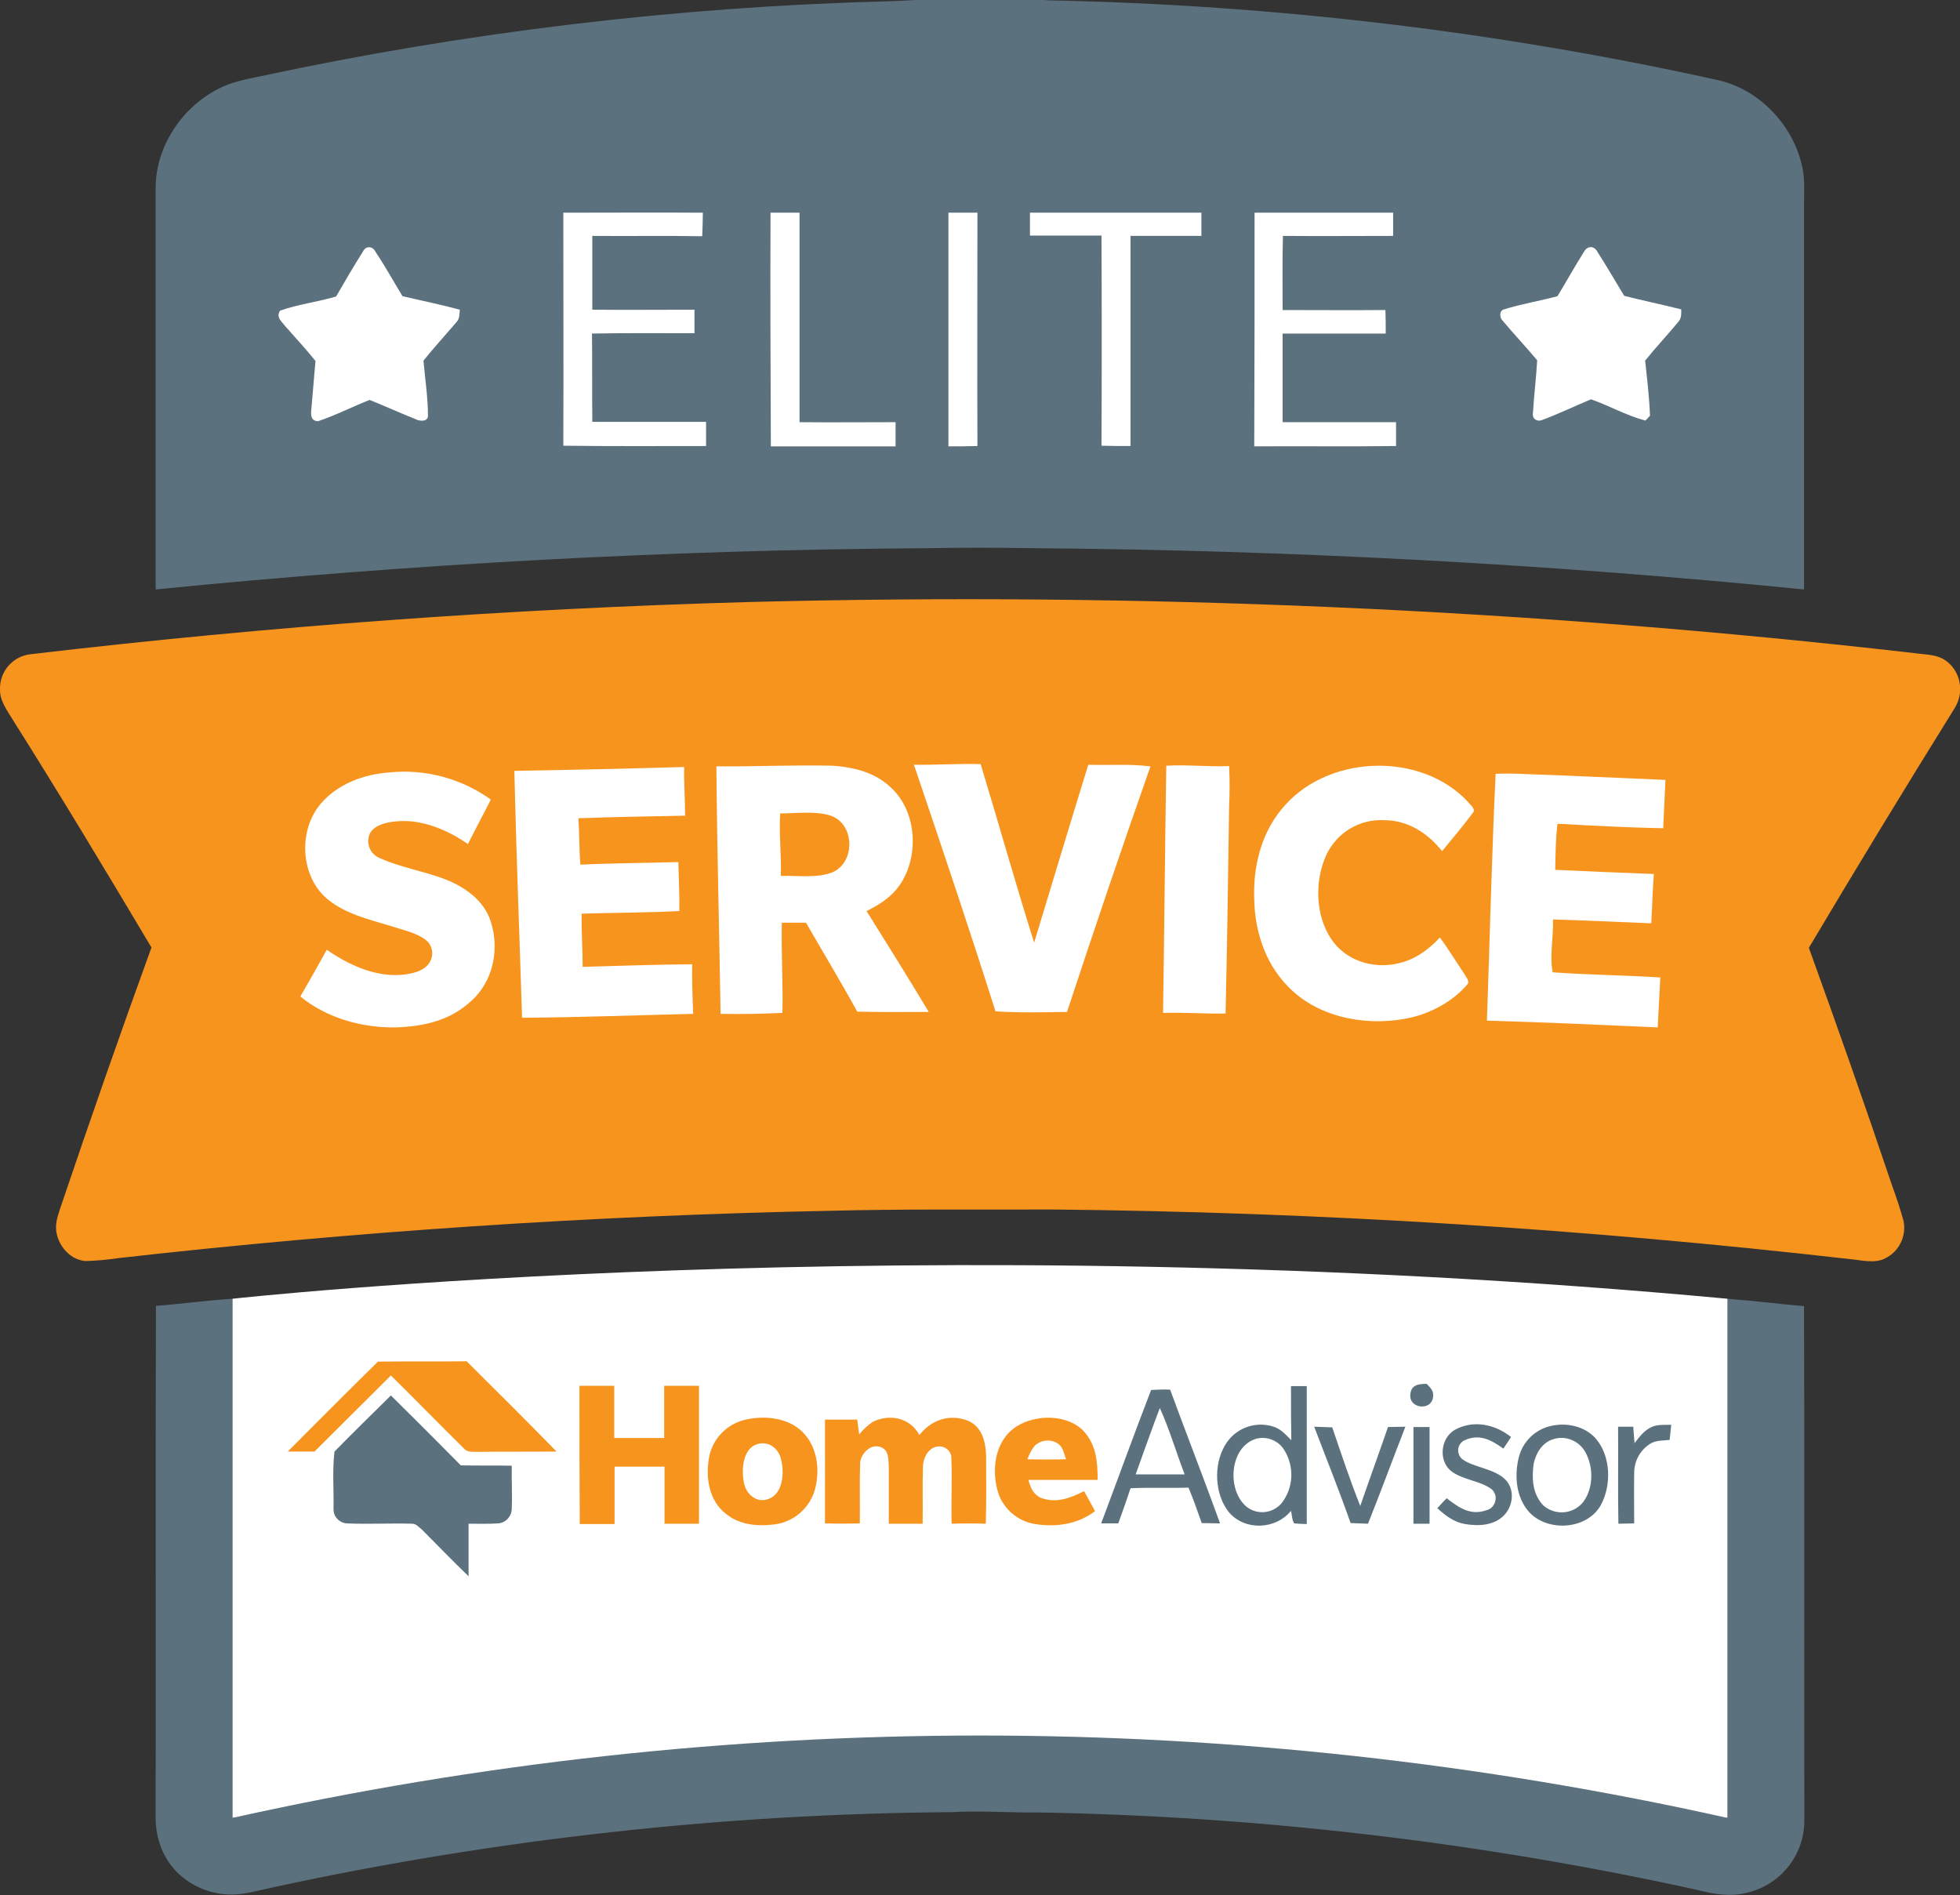 <?xml version="1.0" encoding="utf-8"?>
<!-- Generator: Adobe Illustrator 22.1.0, SVG Export Plug-In . SVG Version: 6.00 Build 0)  -->
<svg version="1.1" id="Layer_1" xmlns="http://www.w3.org/2000/svg" xmlns:xlink="http://www.w3.org/1999/xlink" x="0px" y="0px"
	 viewBox="0 0 608.2 588" style="enable-background:new 0 0 608.2 588;" xml:space="preserve">
<rect x="0" y="0" width="608.2" height="588" fill="#333333" stroke="none"/>
<style type="text/css">
	.st0{fill:#FFFFFF;}
	.st1{fill:#5B717D;}
	.st2{fill:#F7941E;}
</style>
<title>home-advisor-elite-seervice</title>
<path class="st0" d="M72.1,403c0,0,211.5-23.5,464,0v161.1l-238.4-7.4l-225.6,7.4V403z"/>
<path class="st1" d="M284,0h40.2l1,0.1c70.2,1.4,140,9.7,208.5,24.9c12.9,3.2,23.2,14.5,25.7,27.5c0.7,3.7,0.4,7.7,0.4,11.5
	c0,39.6,0,79.3,0,118.9c-79.5-7.9-159.2-12.2-239.2-12.8c-11-0.2-22-0.2-33,0c-80,0.5-159.7,4.9-239.3,12.8c0-41.6,0-83.3,0-124.9
	c0.1-12.5,8.1-24.5,19-30.2c4.4-2.4,9-3.2,13.8-4.2c64-13.7,129-21.5,194.4-23.2C278.4,0.3,281.2,0.2,284,0z"/>
<path class="st0" d="M174.8,66c14.4,0,28.9-0.1,43.3,0c0,2.4-0.1,4.9-0.2,7.3c-11.4-0.2-22.7,0-34.1-0.1c0,7.7,0,15.3,0,22.9
	c10.6,0.1,21.2,0,31.7,0c0,2.4,0,4.8,0,7.3c-10.6,0-21.2-0.1-31.8,0.1c0.1,9.1,0,18.3,0.1,27.4c11.8,0,23.5,0,35.3,0
	c0,2.5,0,5,0,7.5c-14.8,0-29.5,0.1-44.3-0.1C174.9,114.3,174.8,90.2,174.8,66z"/>
<path class="st0" d="M239.1,66h9c0,21.7,0,43.3,0,65c9.9,0.1,19.9,0,29.8,0v7.5c-12.9,0-25.8,0-38.7,0
	C239.1,114.3,239,90.2,239.1,66z"/>
<path class="st0" d="M294.3,66c3,0,6,0,9,0c0,24.1-0.1,48.3,0,72.4c-3,0.1-6,0.1-9,0.1C294.3,114.3,294.3,90.2,294.3,66z"/>
<path class="st0" d="M319.6,66c17.8,0,35.5,0,53.2,0v7.2c-7.3,0-14.7,0-22,0c0,21.7,0,43.5,0,65.2c-3,0-6,0-9-0.1
	c0.1-21.7,0.1-43.4,0-65.2c-7.4,0-14.8,0-22.2,0V66z"/>
<path class="st0" d="M389.3,66c14.3,0,28.7,0,43,0c0,2.4,0,4.8,0,7.2c-11.4,0-22.8,0.1-34.2,0c-0.2,7.7-0.1,15.4-0.1,23
	c10.6,0,21.3,0.1,31.9,0c0.1,2.4,0.1,4.9,0.1,7.3c-10.7,0-21.3,0-32,0c0,9.2,0,18.3,0,27.5c11.7,0,23.5,0,35.2,0c0,2.5,0,4.9,0,7.4
	c-14.7,0.2-29.4,0-44,0.1C389.3,114.3,389.3,90.2,389.3,66z"/>
<path class="st0" d="M116.5,78.1c3,4.5,5.6,9.2,8.4,13.8c5.9,1.4,11.9,2.6,17.8,4.2c-0.2,1.5,0,2.8-1.1,3.9
	c-3.4,4-6.9,7.8-10.2,11.9c0.5,5.7,1.4,11.4,1.4,17.2c-0.1,1.9-2.8,1.6-4,0.9c-4.7-1.9-9.4-4-14.1-5.9c-5.4,2.1-10.6,4.8-16,6.6
	c-2.2-0.1-2.3-1.8-2.1-3.6c0.4-5,0.9-10.1,1.3-15.1c-3-3.7-6.2-7.2-9.4-10.8c-1.2-1.6-2.9-2.7-1.6-4.8c5.6-2,11.7-2.7,17.4-4.4
	c2.7-4.7,5.4-9.3,8.3-13.9C113.5,76.2,115.6,76.3,116.5,78.1z"/>
<path class="st0" d="M495.6,78c2.9,4.5,5.6,9.2,8.4,13.8c5.9,1.5,11.8,2.7,17.7,4.2c0,1.7,0.1,2.8-1.1,4.1c-3.3,4-6.9,7.8-10.1,11.8
	c0.6,5.7,1.3,11.4,1.5,17.1l-1.4,1.5c-5.8-1.5-11.2-4.6-16.9-6.6c-5,2.1-10,4.5-15.1,6.4c-1.7,0.7-3.3-0.4-2.9-2.3
	c0.3-5.4,1-10.8,1.3-16.2c-3.5-4.2-7.3-8.2-10.8-12.4c-0.9-0.9-1-3,0.5-3.4c5.4-1.7,11.1-2.6,16.6-4.1c2.8-4.6,5.4-9.3,8.3-13.9
	C492.6,76.3,494.6,76.2,495.6,78z"/>
<path class="st2" d="M594.4,202.7c3.5,0.5,6.9,0.3,9.8,2.6c4.4,3.5,5.3,9.8,2.3,14.5c-15.3,24.6-30.4,49.4-45.2,74.3
	c8.9,24.6,17.6,49.3,25.9,74c1.3,3.5,2.5,7.2,3.5,10.8c0.9,4.7-1.4,9.4-5.6,11.5c-3.2,1.8-7.6,0.6-11,0.3
	c-82.2-9.4-164.8-14.6-247.5-15.4c-23,0.1-46-0.2-69,0.4c-73.8,1.5-147.5,6.4-221,14.7c-3.3,0.5-6.7,0.8-10,0.9
	c-4.5-0.3-8.1-4.2-9-8.5c-0.7-3,0.4-5.7,1.3-8.5C28,347.4,37.3,320.7,47,294c-14.1-23.7-28.3-47.3-43-70.6c-1.8-3-4.1-5.9-4-9.6
	c-0.1-5.5,4-10.2,9.5-10.8c74-8.7,148.4-14.1,223-16.2C353.4,183.7,474.3,188.9,594.4,202.7z"/>
<path class="st0" d="M283.6,237.3c6.9,0.1,13.8-0.4,20.7-0.2c5.6,18.4,10.8,37,16.6,55.4c5.6-18.4,11.1-36.8,16.8-55.2
	c6.5,0.2,12.9-0.3,19.3,0.5c-8.9,25.3-17.5,50.7-25.9,76.2c-7.4,0.1-14.8,0.3-22.2-0.2C300.8,288.2,292.2,262.7,283.6,237.3z"/>
<path class="st0" d="M361.9,237.6c6.5-0.4,13,0.4,19.5,0.1c0.2,4.1,0.2,8.2,0,12.3c-0.3,21.5-0.6,43-1.1,64.5
	c-6.5,0.1-12.9-0.4-19.4-0.2C361.3,288.8,361.5,263.1,361.9,237.6z"/>
<path class="st0" d="M212.3,238c-0.1,5.1,0.3,10.1,0.3,15.1c-11,0.2-22.1,0.4-33.1,0.8c0.3,4.8,0.2,9.6,0.6,14.4
	c10.1-0.5,20.3-0.5,30.4-0.8c0.1,5.1,0.4,10.1,0.3,15.2c-10.1,0.5-20.2,0.5-30.3,0.8c-0.1,5.5,0.3,11,0.3,16.5
	c11.3-0.3,22.6-0.7,34-0.8c-0.1,5.1,0.1,10.3,0.3,15.4c-17.7,0.4-35.4,1.1-53.1,1.2c-0.8-25.5-1.8-51.1-2.4-76.6
	C177.2,238.9,194.8,238.5,212.3,238z"/>
<path class="st0" d="M222.3,237.8c12.1,0.1,24.1-0.5,36.2-0.2c6.8,0.5,13.4,2.2,18.3,7.1c7.3,7.1,8.3,19.4,3.5,28.1
	c-2.5,4.7-6.7,7.6-11.4,9.9c6.5,10.4,13,20.8,19.3,31.3c-7.4,0-14.8,0.1-22.2-0.1c-5.1-9.3-10.6-18.4-15.9-27.6c-2.5,0-5,0-7.5,0
	c-0.2,9.3,0.4,18.6,0.2,28c-6.4,0.3-12.8,0.4-19.2,0.3C223.2,288.9,222.5,263.3,222.3,237.8z"/>
<path class="st0" d="M455.6,248.9c0.7,1,2.6,2.2,1.3,3.5c-3,4-6.2,7.8-9.4,11.7c-4.5-5.6-10.6-9.6-18-9.6
	c-7.6-0.4-14.6,3.8-17.9,10.7c-3.7,8.1-3.5,18.7,1.5,26.2c4.4,6.6,12.8,9.3,20.4,7.6c5.4-1.1,9.7-4.2,13.3-8.1
	c2.7,3.6,5,7.5,7.6,11.3c0.5,1.1,2,2.4,0.7,3.5c-4.3,5-10.8,8.5-17.1,10c-12.4,2.9-27.3,0.6-36.9-8.2c-8-7.3-11.7-17.7-11.9-28.4
	c-0.4-9.9,2-20.1,8.4-27.9C411.3,234.1,440.8,232.9,455.6,248.9z"/>
<path class="st0" d="M120.6,239.7c11.2-1.2,22.5,1.8,31.7,8.4c-2.3,4.6-4.8,9.2-7.1,13.8c-6.5-4.5-14.6-7.9-22.6-7
	c-2.8,0.3-6.1,1-7.7,3.5c-1.4,2.7-0.4,6,2.2,7.5c0.1,0.1,0.3,0.1,0.4,0.2c6.9,3.2,14.8,4.3,21.8,7.2c5.3,2.3,10.2,5.9,12.5,11.3
	c3.5,8.9,1.6,19.7-5.7,26.1c-6.6,6.1-15,7.9-23.7,8.1c-10.3,0.1-21.2-3-29.2-9.6c2.8-4.8,5.5-9.6,8.2-14.5c6.6,4.6,14.8,8.4,23,7.8
	c3.1-0.3,6.9-0.9,8.8-3.7c1.6-2.4,1.1-5.6-1.3-7.3c-2.8-2.1-6.8-2.9-10.1-4c-7.4-2.3-15.6-4-21.4-9.6c-7.3-7.4-7.6-20.7-0.8-28.6
	C104.9,243.2,112.8,240.3,120.6,239.7z"/>
<path class="st0" d="M464.1,240.1c3.2-0.1,6.3-0.1,9.5,0.1c14.4,0.5,28.8,1.2,43.2,1.8c-0.2,5-0.5,10-0.7,15
	c-10.9-0.2-21.9-0.8-32.8-1.4c-0.6,4.8-0.6,9.5-0.7,14.3c10.2,0.5,20.4,0.9,30.6,1.3c-0.4,5.1-0.5,10.2-0.8,15.3
	c-10.2-0.4-20.3-0.9-30.5-1.2c0.2,5.3-1.1,11.3-0.1,16.4c11.1,0.8,22.3,0.9,33.4,1.6c-0.3,5.2-0.5,10.3-0.8,15.5
	c-17.7-0.8-35.3-1.6-53-2.1C462.3,291.3,462.9,265.5,464.1,240.1z"/>
<path class="st2" d="M242.1,252.4c5,0,10.6-0.8,15.4,0.6c7.5,2.3,8.1,13.8,1.4,17.4c-4.8,2.3-11.4,1.2-16.6,1.4
	C242.5,265.3,241.7,258.8,242.1,252.4z"/>
<path class="st1" d="M72.1,403c0,53.7,0,107.4,0,161.1c152.8-34.1,311.2-34.1,464,0c0-53.7,0-107.4,0-161.1
	c7.9,0.6,15.8,1.6,23.7,2.3c0.2,53.2,0,106.5,0.1,159.7c0,10.6-7.4,19.9-17.8,22.3c-5.1,1.3-10,0.5-15.1-0.8
	c-67.2-14.8-135.7-22.9-204.5-24.1c-9.1,0.1-18.1-0.6-27.2-0.1c-70.6,0.5-141,8.3-210,23.2c-3.9,0.8-7.9,2-11.8,2.3
	c-7,0.5-13.9-2.1-18.8-7.1c-4.6-4.8-6.6-11.2-6.4-17.8c0.1-52.6-0.1-105.1,0.1-157.7C56.3,404.6,64.2,403.5,72.1,403z"/>
<path class="st2" d="M117.3,422.5c9.2-0.1,18.3,0,27.5-0.1c9.4,9.3,18.7,18.6,27.9,28c-8.1,0.1-16.1,0-24.2,0.1
	c-1.5-0.1-3.4,0.3-4.5-1c-7.6-7.5-15.1-15.2-22.7-22.7c-7.9,7.8-15.8,15.8-23.7,23.6c-2.8,0-5.6,0-8.3,0
	C98.6,441.1,107.9,431.7,117.3,422.5z"/>
<path class="st2" d="M179.8,430c3.6,0,7.2,0,10.8,0c0,5.4,0,10.8,0,16.2c5.2,0,10.3,0,15.5,0c0-5.4,0-10.8,0-16.2
	c3.6,0,7.2,0,10.8,0c0,14.3,0,28.5,0,42.8c-3.6,0-7.1,0-10.7,0c0-5.9,0-11.8,0-17.7h-15.5c0,5.9,0,11.8,0,17.8h-10.8
	C179.8,458.5,179.8,444.3,179.8,430z"/>
<path class="st1" d="M442.7,429.4c1.4,1.4,2.4,2.4,1.9,4.6c-0.9,3.7-7,3-7-0.9C437.7,429.8,439.9,429.4,442.7,429.4z"/>
<path class="st1" d="M121.3,433c7.3,7.2,14.5,14.4,21.7,21.7c5.3,0.1,10.5,0,15.8,0.1c-0.1,4.4,0.2,8.9,0,13.3
	c0,2.4-1.9,4.5-4.3,4.6c-3,0.2-6.1,0.1-9.1,0.1c0,5.4,0,10.9,0,16.3c-4.9-4.7-9.6-9.6-14.4-14.4c-1-0.8-1.9-2-3.3-1.9
	c-6.6-0.2-13.3,0.2-20-0.1c-2.3-0.1-4.2-2-4.2-4.3c0-0.1,0-0.3,0-0.4c0.1-5.8-0.4-12,0.3-17.6C109.6,444.5,115.5,438.7,121.3,433z"
	/>
<path class="st1" d="M363.1,431.2c-2-0.1-3.9,0-5.9,0.1c-5.3,13.7-10.3,27.6-15.5,41.4h5.3c1.3-3.6,2.6-7.2,3.8-10.9
	c6-0.3,12,0,18-0.2c1.5,3.6,2.8,7.3,4.1,11l5.7,0.1C373.6,458.9,368.2,445.1,363.1,431.2z M352.4,457.5c2.5-6.9,4.9-13.8,7.5-20.6
	c3,6.6,5.1,13.8,7.7,20.6H352.4z"/>
<path class="st2" d="M285.3,445.3c3.7-4.8,9.5-6.7,15.2-4.4c4.4,2,5.4,6.7,5.5,11.1c0,6.9,0.1,13.9-0.1,20.8
	c-3.5-0.1-7.1-0.1-10.6,0c-0.2-6.9,0.2-13.8-0.1-20.6c-0.1-2-1.9-3.5-3.9-3.4c-0.2,0-0.5,0.1-0.7,0.1c-2.7,0.6-4.1,3.5-4.2,6.1
	c-0.2,5.9,0,11.9-0.1,17.8h-10.5c0-5.9,0-11.8,0-17.8c-0.2-2.3,0.1-4.8-2.3-5.9c-3.2-1.4-6.4,1.9-6.6,4.9c-0.2,6.2,0,12.5-0.1,18.7
	c-3.6,0.1-7.2,0.1-10.8,0c0-10.7,0-21.5,0-32.2c3.3,0,6.6,0,10,0c0.2,1.5,0.4,3,0.6,4.6c1.2-1.5,2.6-2.8,4.2-3.9
	C276.1,438.6,282.4,439.9,285.3,445.3z"/>
<path class="st1" d="M468.9,445.9l-2.4,3.6c-3.7-2.7-7.5-4.7-12-2.6c-1.8,0.8-2.5,2.9-1.7,4.6c0.2,0.5,0.6,1,1,1.3
	c3.5,2.6,10.2,2.9,13.5,6.5c2.8,3.1,2.2,7.9-0.5,10.8c-3.1,3.3-8,3.5-12.2,2.8c-3.5-0.6-6-2.6-8.6-4.9c1-1.1,1.9-2.1,2.9-3.1
	c3.8,2.9,7.4,5.5,12.4,3.7c2-0.5,3.2-2.6,2.7-4.7c-0.2-0.6-0.5-1.1-0.9-1.6c-3.5-2.9-9.4-3-13-6c-3.8-3.3-3-10.1,1.3-12.6
	C457.1,440.5,463.9,441.9,468.9,445.9z"/>
<path class="st1" d="M518.6,442.1c-0.2,1.6-0.3,3.1-0.5,4.7c-1.8,0.2-4,0.1-5.7,1c-3.3,1.9-5.3,5.4-5.3,9.2c-0.1,5.2,0,10.5,0,15.7
	l-4.9,0.1c-0.2-10,0-20.1-0.1-30.1h4.7c0.1,1.7,0.3,3.4,0.4,5.1c1.6-2,2.9-3.9,5.3-5C514.4,441.9,516.6,442.2,518.6,442.1z"/>
<path class="st1" d="M407.8,442.7l5.6,0.2c2.8,8.2,5.5,16.4,8.7,24.4c2.8-8.2,5.8-16.3,8.6-24.5l5.4-0.1c-3.9,10-7.6,20.1-11.6,30.1
	l-5.4-0.2C415.6,462.6,411.6,452.7,407.8,442.7z"/>
<path class="st1" d="M438.6,442.8h5c0,10,0,20,0,30h-5C438.6,462.8,438.6,452.8,438.6,442.8z"/>
<path class="st1" d="M400.6,430c0,5.6,0,11.3,0.1,16.9c-1.8-1.8-3.3-3.6-5.8-4.3c-5.7-1.7-11.8,0.7-14.8,5.9
	c-3.6,6.1-3.2,15.3,1.3,20.8c5,5.8,14.5,5.3,19.2-0.5c0.3,1.2,0.3,2.9,1,3.9c1.3,0.1,2.6,0.2,3.9,0.2c0-14.3,0-28.6,0-42.8h-4.9V430
	z M397.8,466.3c-2.7,3.3-7.5,3.9-10.9,1.3c-6.3-5.1-5.5-18.7,3-21.2c3.3-0.8,6.8,0.6,8.6,3.5C401.7,455.1,401.4,461.5,397.8,466.3z"
	/>
<path class="st1" d="M495.2,446.4c-3.4-3.9-9.2-5.1-14.1-3.9c-4.7,1.1-8.4,4.7-9.7,9.3c-1.5,5.5-1.1,12.2,2.6,16.8
	c5.5,6.9,18.3,6.3,22.7-1.5C500.1,460.9,499.9,451.9,495.2,446.4z M491.4,465.9c-2.8,3.7-8.1,4.5-11.9,1.7c-0.3-0.2-0.6-0.5-0.9-0.8
	c-3.1-3.5-3.3-8.2-2.7-12.6c0.7-3.3,2.6-6.5,6-7.6c3.8-1.3,8,0.4,10,3.9C494.5,455.1,494.5,461.6,491.4,465.9z"/>
<path class="st2" d="M322.8,464.7c-2.3-1.2-3-3.1-3.7-5.5c7.2,0,14.4,0,21.5,0c0-5.6-0.4-10.7-4.2-15c-5.1-5.5-15.1-5.4-21.1-1.5
	c-6.8,4.5-7.8,13.8-5.4,21c1.8,4.7,5.8,8.1,10.7,9.1c6.7,1.2,13.7,0.3,19.2-3.9c-1.1-2.1-2.3-4.2-3.4-6.2
	C332,464.9,327.7,466.6,322.8,464.7z M321.1,448.6c2-1.9,5.1-2.2,7.4-0.5c1.4,1.1,1.7,3,2.3,4.7c-4,0.1-8,0.1-12,0
	C319.4,451.2,320.1,449.8,321.1,448.6z"/>
<path class="st2" d="M249.1,444.4c-4.6-4.6-12.1-5.3-18.1-3.8c-5.3,1.3-9.5,5.5-10.8,10.8c-1.3,6-0.6,13.2,4.2,17.6
	c4.5,4.2,10.3,4.7,16.1,4c5.6-0.8,10.2-4.6,12.1-9.9C254.6,457,253.9,449.2,249.1,444.4z M238.5,465.1c-3.8,1.5-7.1-1.6-7.7-5.2
	c-0.7-3.8-0.4-10.1,3.9-11.7c3.7-1.3,7,1.2,7.7,4.8C243.4,456.9,243,463.5,238.5,465.1z"/>
</svg>
